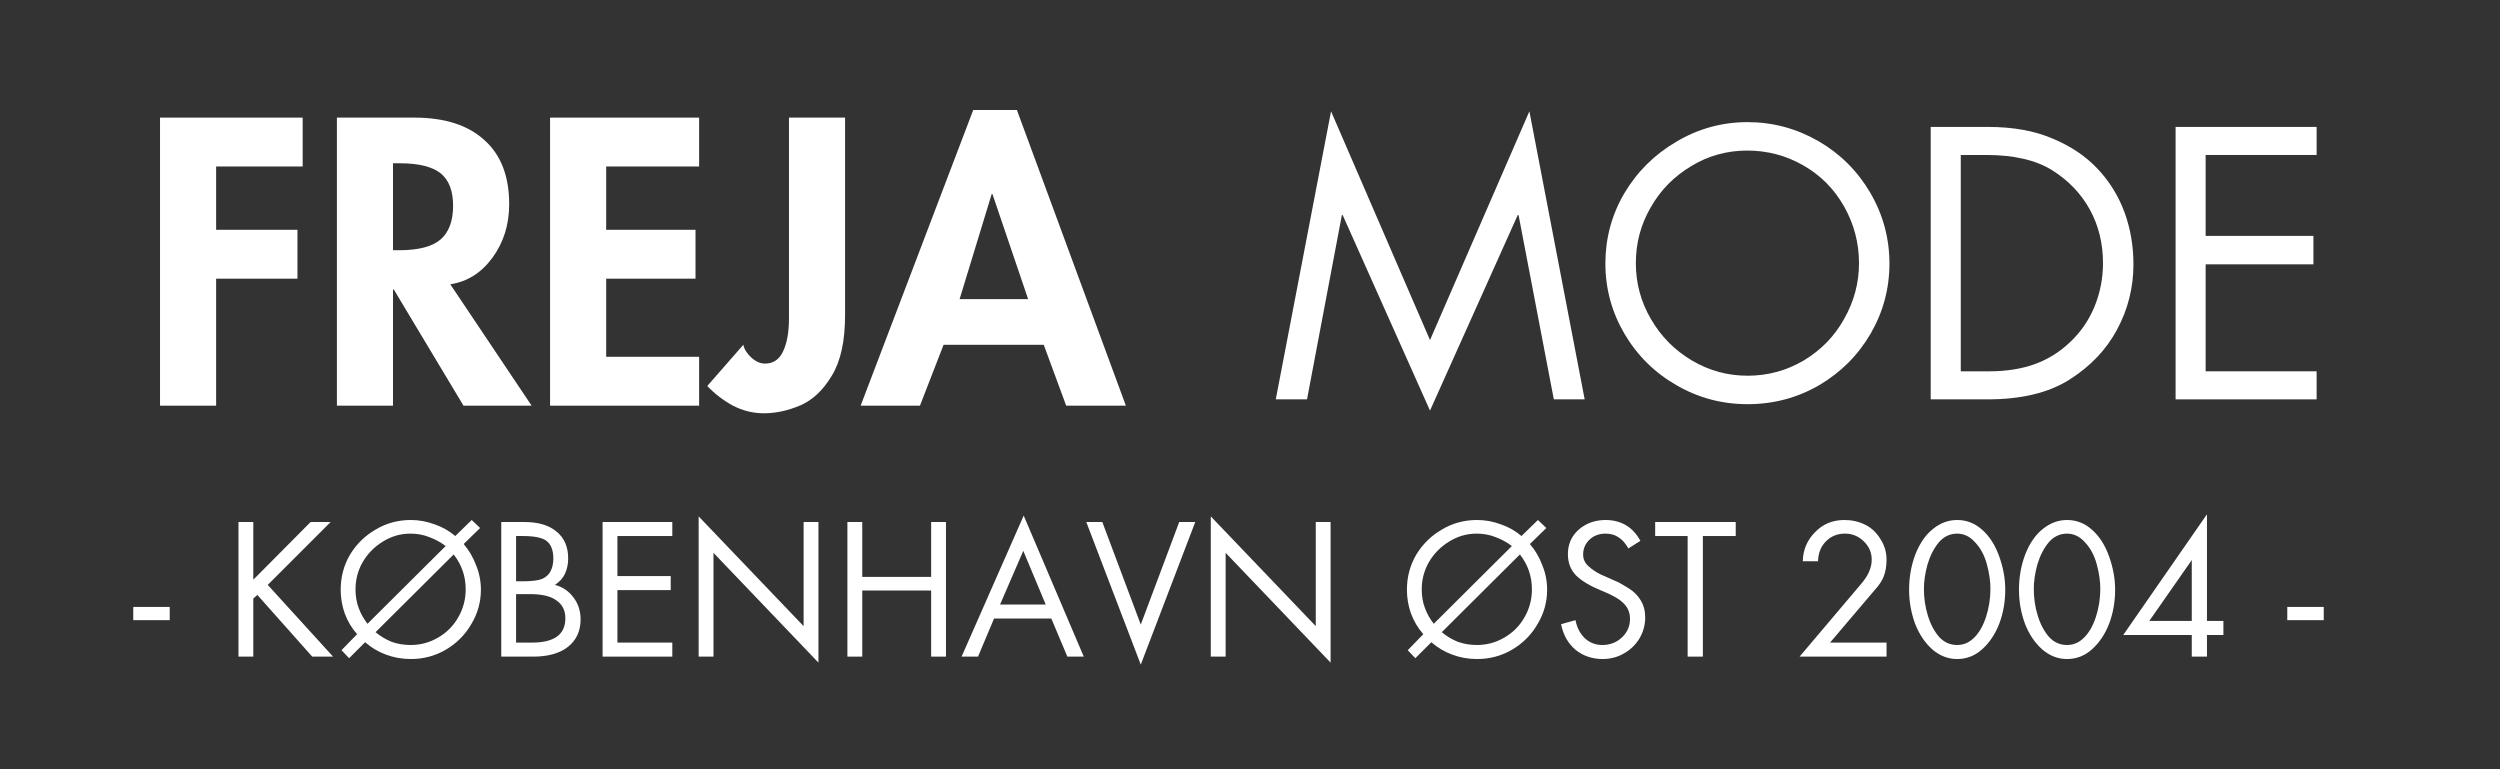 <svg xmlns="http://www.w3.org/2000/svg" xmlns:xlink="http://www.w3.org/1999/xlink" width="130" zoomAndPan="magnify" viewBox="0 0 97.5 30" height="40" preserveAspectRatio="xMidYMid meet" version="1.0"><rect x="0" y="0" width="97.5" height="30" fill="#333333" stroke="none"/><defs><g/></defs><g fill="#ffffff" fill-opacity="1"><g transform="translate(5.429, 15.821)"><g><path d="M 6.375 -11.234 L 6.375 -9.328 L 3 -9.328 L 3 -6.859 L 6.172 -6.859 L 6.172 -4.953 L 3 -4.953 L 3 0 L 0.812 0 L 0.812 -11.234 Z M 6.375 -11.234 "/></g></g></g><g fill="#ffffff" fill-opacity="1"><g transform="translate(12.327, 15.821)"><g><path d="M 3.828 -11.234 C 5.016 -11.234 5.926 -10.941 6.562 -10.359 C 7.207 -9.785 7.531 -8.953 7.531 -7.859 C 7.531 -7.055 7.312 -6.359 6.875 -5.766 C 6.445 -5.18 5.898 -4.836 5.234 -4.734 L 8.406 0 L 5.75 0 L 3.031 -4.531 L 3 -4.531 L 3 0 L 0.812 0 L 0.812 -11.234 Z M 3 -6.062 L 3.234 -6.062 C 3.992 -6.062 4.535 -6.203 4.859 -6.484 C 5.18 -6.766 5.344 -7.203 5.344 -7.797 C 5.344 -8.379 5.18 -8.801 4.859 -9.062 C 4.535 -9.32 4.004 -9.453 3.266 -9.453 L 3 -9.453 Z M 3 -6.062 "/></g></g></g><g fill="#ffffff" fill-opacity="1"><g transform="translate(20.641, 15.821)"><g><path d="M 6.625 -11.234 L 6.625 -9.328 L 3 -9.328 L 3 -6.859 L 6.484 -6.859 L 6.484 -4.953 L 3 -4.953 L 3 -1.906 L 6.625 -1.906 L 6.625 0 L 0.812 0 L 0.812 -11.234 Z M 6.625 -11.234 "/></g></g></g><g fill="#ffffff" fill-opacity="1"><g transform="translate(27.911, 15.821)"><g><path d="M 5.047 -11.234 L 5.047 -3.531 C 5.047 -2.52 4.875 -1.734 4.531 -1.172 C 4.195 -0.609 3.789 -0.223 3.312 -0.016 C 2.832 0.191 2.352 0.297 1.875 0.297 C 1.457 0.297 1.055 0.195 0.672 0 C 0.297 -0.207 -0.035 -0.461 -0.328 -0.766 L 1.078 -2.375 C 1.117 -2.195 1.223 -2.031 1.391 -1.875 C 1.566 -1.719 1.742 -1.641 1.922 -1.641 C 2.242 -1.641 2.477 -1.797 2.625 -2.109 C 2.781 -2.43 2.859 -2.863 2.859 -3.406 L 2.859 -11.234 Z M 5.047 -11.234 "/></g></g></g><g fill="#ffffff" fill-opacity="1"><g transform="translate(33.706, 15.821)"><g><path d="M 5.953 -11.531 L 10.203 0 L 7.875 0 L 7 -2.375 L 3.094 -2.375 L 2.172 0 L -0.141 0 L 4.25 -11.531 Z M 3.719 -4.156 L 6.391 -4.156 L 5 -8.25 L 4.969 -8.25 Z M 3.719 -4.156 "/></g></g></g><g fill="#ffffff" fill-opacity="1"><g transform="translate(43.781, 15.821)"><g/></g></g><g fill="#ffffff" fill-opacity="1"><g transform="translate(49.458, 15.575)"><g><path d="M 2.453 -11.234 L 6.312 -2.312 L 10.188 -11.234 L 12.344 0 L 11.141 0 L 9.766 -7.188 L 9.734 -7.188 L 6.312 0.438 L 2.906 -7.188 L 2.875 -7.188 L 1.516 0 L 0.297 0 Z M 0.594 -10.625 Z M 0.594 -10.625 "/></g></g></g><g fill="#ffffff" fill-opacity="1"><g transform="translate(62.079, 15.575)"><g><path d="M 0.531 -5.297 C 0.531 -6.273 0.773 -7.188 1.266 -8.031 C 1.766 -8.875 2.441 -9.547 3.297 -10.047 C 4.148 -10.555 5.078 -10.812 6.078 -10.812 C 7.055 -10.812 7.973 -10.566 8.828 -10.078 C 9.68 -9.586 10.359 -8.914 10.859 -8.062 C 11.359 -7.207 11.609 -6.285 11.609 -5.297 C 11.609 -4.316 11.363 -3.406 10.875 -2.562 C 10.383 -1.719 9.711 -1.047 8.859 -0.547 C 8.004 -0.055 7.078 0.188 6.078 0.188 C 5.086 0.188 4.164 -0.055 3.312 -0.547 C 2.457 -1.035 1.781 -1.703 1.281 -2.547 C 0.781 -3.398 0.531 -4.316 0.531 -5.297 Z M 6.062 -9.703 C 5.27 -9.703 4.539 -9.5 3.875 -9.094 C 3.207 -8.695 2.68 -8.16 2.297 -7.484 C 1.91 -6.816 1.719 -6.094 1.719 -5.312 C 1.719 -4.531 1.914 -3.801 2.312 -3.125 C 2.707 -2.445 3.238 -1.91 3.906 -1.516 C 4.582 -1.117 5.305 -0.922 6.078 -0.922 C 6.859 -0.922 7.586 -1.117 8.266 -1.516 C 8.941 -1.922 9.469 -2.461 9.844 -3.141 C 10.227 -3.816 10.422 -4.539 10.422 -5.312 C 10.422 -6.102 10.227 -6.836 9.844 -7.516 C 9.457 -8.203 8.926 -8.738 8.25 -9.125 C 7.582 -9.508 6.852 -9.703 6.062 -9.703 Z M 6.062 -9.703 "/></g></g></g><g fill="#ffffff" fill-opacity="1"><g transform="translate(74.22, 15.575)"><g><path d="M 3.312 -10.625 C 4.289 -10.625 5.129 -10.473 5.828 -10.172 C 6.535 -9.879 7.125 -9.484 7.594 -8.984 C 8.062 -8.484 8.41 -7.914 8.641 -7.281 C 8.867 -6.656 8.984 -5.984 8.984 -5.266 C 8.984 -4.359 8.77 -3.508 8.344 -2.719 C 7.926 -1.938 7.305 -1.285 6.484 -0.766 C 5.672 -0.254 4.609 0 3.297 0 L 1.078 0 L 1.078 -10.625 Z M 3.375 -1.094 C 4.031 -1.094 4.617 -1.188 5.141 -1.375 C 5.672 -1.57 6.133 -1.863 6.531 -2.25 C 6.938 -2.633 7.25 -3.094 7.469 -3.625 C 7.688 -4.164 7.797 -4.727 7.797 -5.312 C 7.797 -6.082 7.625 -6.781 7.281 -7.406 C 6.938 -8.031 6.445 -8.539 5.812 -8.938 C 5.176 -9.332 4.32 -9.531 3.25 -9.531 L 2.25 -9.531 L 2.25 -1.094 Z M 3.375 -1.094 "/></g></g></g><g fill="#ffffff" fill-opacity="1"><g transform="translate(83.77, 15.575)"><g><path d="M 6.578 -10.625 L 6.578 -9.531 L 2.25 -9.531 L 2.25 -6.375 L 6.453 -6.375 L 6.453 -5.266 L 2.25 -5.266 L 2.25 -1.094 L 6.578 -1.094 L 6.578 0 L 1.078 0 L 1.078 -10.625 Z M 6.578 -10.625 "/></g></g></g><g fill="#ffffff" fill-opacity="1"><g transform="translate(3.034, 25.608)"><g/></g></g><g fill="#ffffff" fill-opacity="1"><g transform="translate(5.181, 25.608)"><g><path d="M 1.438 -1.938 L 1.438 -1.422 L 0.016 -1.422 L 0.016 -1.938 Z M 1.438 -1.938 "/></g></g></g><g fill="#ffffff" fill-opacity="1"><g transform="translate(6.628, 25.608)"><g/></g></g><g fill="#ffffff" fill-opacity="1"><g transform="translate(8.77, 25.608)"><g><path d="M 1.109 -5.25 L 1.109 -3 L 3.344 -5.25 L 4.125 -5.25 L 1.672 -2.797 L 4.219 0 L 3.406 0 L 1.266 -2.406 L 1.109 -2.266 L 1.109 0 L 0.531 0 L 0.531 -5.25 Z M 1.109 -5.25 "/></g></g></g><g fill="#ffffff" fill-opacity="1"><g transform="translate(13.021, 25.608)"><g><path d="M 0.906 -0.875 C 0.695 -1.113 0.535 -1.383 0.422 -1.688 C 0.316 -1.988 0.266 -2.297 0.266 -2.609 C 0.266 -3.098 0.383 -3.551 0.625 -3.969 C 0.875 -4.383 1.207 -4.711 1.625 -4.953 C 2.039 -5.203 2.5 -5.328 3 -5.328 C 3.32 -5.328 3.633 -5.27 3.938 -5.156 C 4.238 -5.051 4.504 -4.898 4.734 -4.703 L 5.375 -5.328 L 5.703 -5.016 L 5.062 -4.391 C 5.27 -4.148 5.43 -3.875 5.547 -3.562 C 5.672 -3.258 5.734 -2.941 5.734 -2.609 C 5.734 -2.129 5.609 -1.68 5.359 -1.266 C 5.117 -0.848 4.785 -0.516 4.359 -0.266 C 3.941 -0.023 3.488 0.094 3 0.094 C 2.656 0.094 2.332 0.035 2.031 -0.078 C 1.727 -0.191 1.457 -0.352 1.219 -0.562 L 0.594 0.062 L 0.297 -0.25 Z M 4.672 -3.984 L 1.625 -0.953 C 1.812 -0.797 2.02 -0.672 2.25 -0.578 C 2.488 -0.492 2.738 -0.453 3 -0.453 C 3.383 -0.453 3.742 -0.551 4.078 -0.75 C 4.41 -0.945 4.672 -1.211 4.859 -1.547 C 5.047 -1.879 5.141 -2.238 5.141 -2.625 C 5.141 -3.133 4.984 -3.586 4.672 -3.984 Z M 1.312 -1.281 L 4.359 -4.312 C 4.172 -4.457 3.961 -4.57 3.734 -4.656 C 3.504 -4.75 3.254 -4.797 2.984 -4.797 C 2.598 -4.797 2.238 -4.691 1.906 -4.484 C 1.582 -4.285 1.32 -4.02 1.125 -3.688 C 0.938 -3.363 0.844 -3.008 0.844 -2.625 C 0.844 -2.363 0.883 -2.117 0.969 -1.891 C 1.051 -1.672 1.164 -1.469 1.312 -1.281 Z M 1.312 -1.281 "/></g></g></g><g fill="#ffffff" fill-opacity="1"><g transform="translate(19.018, 25.608)"><g><path d="M 1.422 -5.25 C 1.973 -5.25 2.395 -5.125 2.688 -4.875 C 2.988 -4.633 3.141 -4.285 3.141 -3.828 C 3.141 -3.609 3.098 -3.41 3.016 -3.234 C 2.941 -3.066 2.812 -2.922 2.625 -2.797 C 2.914 -2.723 3.156 -2.562 3.344 -2.312 C 3.531 -2.07 3.625 -1.785 3.625 -1.453 C 3.625 -0.992 3.457 -0.633 3.125 -0.375 C 2.801 -0.125 2.352 0 1.781 0 L 0.531 0 L 0.531 -5.25 Z M 1.109 -2.938 L 1.391 -2.938 C 1.723 -2.938 1.969 -2.969 2.125 -3.031 C 2.281 -3.102 2.391 -3.203 2.453 -3.328 C 2.523 -3.461 2.562 -3.629 2.562 -3.828 C 2.562 -4.141 2.477 -4.363 2.312 -4.5 C 2.156 -4.633 1.844 -4.703 1.375 -4.703 L 1.109 -4.703 Z M 1.734 -0.547 C 2.16 -0.547 2.484 -0.625 2.703 -0.781 C 2.922 -0.938 3.031 -1.176 3.031 -1.5 C 3.031 -1.801 2.914 -2.031 2.688 -2.188 C 2.469 -2.352 2.125 -2.438 1.656 -2.438 L 1.109 -2.438 L 1.109 -0.547 Z M 1.734 -0.547 "/></g></g></g><g fill="#ffffff" fill-opacity="1"><g transform="translate(22.97, 25.608)"><g><path d="M 3.25 -5.25 L 3.25 -4.703 L 1.109 -4.703 L 1.109 -3.141 L 3.188 -3.141 L 3.188 -2.594 L 1.109 -2.594 L 1.109 -0.547 L 3.25 -0.547 L 3.25 0 L 0.531 0 L 0.531 -5.25 Z M 3.25 -5.25 "/></g></g></g><g fill="#ffffff" fill-opacity="1"><g transform="translate(26.685, 25.608)"><g><path d="M 0.562 -5.469 L 4.656 -1.188 L 4.656 -5.25 L 5.234 -5.25 L 5.234 0.234 L 1.141 -4.047 L 1.141 0 L 0.562 0 Z M 0.562 -5.469 "/></g></g></g><g fill="#ffffff" fill-opacity="1"><g transform="translate(32.487, 25.608)"><g><path d="M 1.141 -5.25 L 1.141 -3.109 L 3.828 -3.109 L 3.828 -5.25 L 4.406 -5.25 L 4.406 0 L 3.828 0 L 3.828 -2.578 L 1.141 -2.578 L 1.141 0 L 0.562 0 L 0.562 -5.25 Z M 1.141 -5.25 "/></g></g></g><g fill="#ffffff" fill-opacity="1"><g transform="translate(37.455, 25.608)"><g><path d="M 2.469 -5.5 L 4.812 0 L 4.172 0 L 3.547 -1.484 L 1.312 -1.484 L 0.688 0 L 0.047 0 Z M 1.547 -2.031 L 3.328 -2.031 L 2.453 -4.125 Z M 0.953 -5.25 Z M 0.953 -5.25 "/></g></g></g><g fill="#ffffff" fill-opacity="1"><g transform="translate(42.318, 25.608)"><g><path d="M 0.672 -5.25 L 2.172 -1.25 L 3.672 -5.25 L 4.297 -5.25 L 2.172 0.312 L 0.047 -5.25 Z M 0.734 0 Z M 0.734 0 "/></g></g></g><g fill="#ffffff" fill-opacity="1"><g transform="translate(46.659, 25.608)"><g><path d="M 0.562 -5.469 L 4.656 -1.188 L 4.656 -5.25 L 5.234 -5.25 L 5.234 0.234 L 1.141 -4.047 L 1.141 0 L 0.562 0 Z M 0.562 -5.469 "/></g></g></g><g fill="#ffffff" fill-opacity="1"><g transform="translate(52.461, 25.608)"><g/></g></g><g fill="#ffffff" fill-opacity="1"><g transform="translate(54.604, 25.608)"><g><path d="M 0.906 -0.875 C 0.695 -1.113 0.535 -1.383 0.422 -1.688 C 0.316 -1.988 0.266 -2.297 0.266 -2.609 C 0.266 -3.098 0.383 -3.551 0.625 -3.969 C 0.875 -4.383 1.207 -4.711 1.625 -4.953 C 2.039 -5.203 2.5 -5.328 3 -5.328 C 3.32 -5.328 3.633 -5.27 3.938 -5.156 C 4.238 -5.051 4.504 -4.898 4.734 -4.703 L 5.375 -5.328 L 5.703 -5.016 L 5.062 -4.391 C 5.27 -4.148 5.43 -3.875 5.547 -3.562 C 5.672 -3.258 5.734 -2.941 5.734 -2.609 C 5.734 -2.129 5.609 -1.68 5.359 -1.266 C 5.117 -0.848 4.785 -0.516 4.359 -0.266 C 3.941 -0.023 3.488 0.094 3 0.094 C 2.656 0.094 2.332 0.035 2.031 -0.078 C 1.727 -0.191 1.457 -0.352 1.219 -0.562 L 0.594 0.062 L 0.297 -0.25 Z M 4.672 -3.984 L 1.625 -0.953 C 1.812 -0.797 2.02 -0.672 2.25 -0.578 C 2.488 -0.492 2.738 -0.453 3 -0.453 C 3.383 -0.453 3.742 -0.551 4.078 -0.75 C 4.41 -0.945 4.672 -1.211 4.859 -1.547 C 5.047 -1.879 5.141 -2.238 5.141 -2.625 C 5.141 -3.133 4.984 -3.586 4.672 -3.984 Z M 1.312 -1.281 L 4.359 -4.312 C 4.172 -4.457 3.961 -4.57 3.734 -4.656 C 3.504 -4.75 3.254 -4.797 2.984 -4.797 C 2.598 -4.797 2.238 -4.691 1.906 -4.484 C 1.582 -4.285 1.32 -4.02 1.125 -3.688 C 0.938 -3.363 0.844 -3.008 0.844 -2.625 C 0.844 -2.363 0.883 -2.117 0.969 -1.891 C 1.051 -1.672 1.164 -1.469 1.312 -1.281 Z M 1.312 -1.281 "/></g></g></g><g fill="#ffffff" fill-opacity="1"><g transform="translate(60.601, 25.608)"><g><path d="M 2.906 -4.219 C 2.789 -4.426 2.66 -4.57 2.516 -4.656 C 2.379 -4.75 2.211 -4.797 2.016 -4.797 C 1.754 -4.797 1.539 -4.711 1.375 -4.547 C 1.219 -4.391 1.141 -4.203 1.141 -3.984 C 1.141 -3.805 1.207 -3.656 1.344 -3.531 C 1.477 -3.406 1.641 -3.297 1.828 -3.203 C 2.023 -3.117 2.203 -3.039 2.359 -2.969 C 2.516 -2.906 2.695 -2.805 2.906 -2.672 C 3.113 -2.547 3.273 -2.383 3.391 -2.188 C 3.504 -2 3.562 -1.781 3.562 -1.531 C 3.562 -1.238 3.488 -0.969 3.344 -0.719 C 3.195 -0.469 2.992 -0.27 2.734 -0.125 C 2.484 0.02 2.207 0.094 1.906 0.094 C 1.5 0.094 1.145 -0.023 0.844 -0.266 C 0.551 -0.516 0.363 -0.848 0.281 -1.266 L 0.844 -1.422 C 0.895 -1.141 1.016 -0.906 1.203 -0.719 C 1.398 -0.539 1.629 -0.453 1.891 -0.453 C 2.191 -0.453 2.445 -0.551 2.656 -0.75 C 2.863 -0.945 2.969 -1.188 2.969 -1.469 C 2.969 -1.719 2.883 -1.922 2.719 -2.078 C 2.562 -2.242 2.27 -2.41 1.844 -2.578 C 1.414 -2.754 1.094 -2.945 0.875 -3.156 C 0.656 -3.375 0.547 -3.656 0.547 -4 C 0.547 -4.383 0.688 -4.703 0.969 -4.953 C 1.258 -5.203 1.609 -5.328 2.016 -5.328 C 2.316 -5.328 2.582 -5.258 2.812 -5.125 C 3.039 -4.988 3.227 -4.785 3.375 -4.516 Z M 2.906 -4.219 "/></g></g></g><g fill="#ffffff" fill-opacity="1"><g transform="translate(64.49, 25.608)"><g><path d="M 3.203 -5.25 L 3.203 -4.703 L 1.922 -4.703 L 1.922 0 L 1.328 0 L 1.328 -4.703 L 0.062 -4.703 L 0.062 -5.25 Z M 3.203 -5.25 "/></g></g></g><g fill="#ffffff" fill-opacity="1"><g transform="translate(67.76, 25.608)"><g/></g></g><g fill="#ffffff" fill-opacity="1"><g transform="translate(69.903, 25.608)"><g><path d="M 3.234 -2.625 L 1.469 -0.547 L 3.672 -0.547 L 3.672 0 L 0.281 0 L 2.688 -2.844 C 2.82 -3 2.922 -3.148 2.984 -3.297 C 3.055 -3.453 3.094 -3.613 3.094 -3.781 C 3.094 -4.062 2.988 -4.301 2.781 -4.5 C 2.582 -4.695 2.336 -4.797 2.047 -4.797 C 1.754 -4.797 1.508 -4.695 1.312 -4.5 C 1.113 -4.301 1.008 -4.039 1 -3.719 L 0.406 -3.719 C 0.414 -4.156 0.57 -4.531 0.875 -4.844 C 1.176 -5.164 1.562 -5.328 2.031 -5.328 C 2.32 -5.328 2.594 -5.266 2.844 -5.141 C 3.094 -5.016 3.289 -4.828 3.438 -4.578 C 3.594 -4.336 3.672 -4.07 3.672 -3.781 C 3.672 -3.531 3.633 -3.312 3.562 -3.125 C 3.488 -2.945 3.379 -2.781 3.234 -2.625 Z M 3.234 -2.625 "/></g></g></g><g fill="#ffffff" fill-opacity="1"><g transform="translate(74.189, 25.608)"><g><path d="M 0.266 -2.609 C 0.266 -3.098 0.348 -3.562 0.516 -4 C 0.691 -4.438 0.922 -4.766 1.203 -4.984 C 1.484 -5.211 1.797 -5.328 2.141 -5.328 C 2.516 -5.328 2.844 -5.195 3.125 -4.938 C 3.406 -4.688 3.625 -4.344 3.781 -3.906 C 3.938 -3.469 4.016 -3.035 4.016 -2.609 C 4.016 -2.141 3.938 -1.695 3.781 -1.281 C 3.625 -0.875 3.398 -0.539 3.109 -0.281 C 2.828 -0.031 2.504 0.094 2.141 0.094 C 1.785 0.094 1.461 -0.031 1.172 -0.281 C 0.891 -0.531 0.664 -0.863 0.5 -1.281 C 0.344 -1.707 0.266 -2.148 0.266 -2.609 Z M 2.141 -4.797 C 1.859 -4.797 1.617 -4.68 1.422 -4.453 C 1.234 -4.223 1.086 -3.938 0.984 -3.594 C 0.891 -3.258 0.844 -2.941 0.844 -2.641 C 0.844 -2.273 0.895 -1.926 1 -1.594 C 1.102 -1.258 1.25 -0.984 1.438 -0.766 C 1.633 -0.555 1.867 -0.453 2.141 -0.453 C 2.391 -0.453 2.609 -0.547 2.797 -0.734 C 2.992 -0.922 3.148 -1.191 3.266 -1.547 C 3.379 -1.898 3.438 -2.266 3.438 -2.641 C 3.438 -2.941 3.391 -3.266 3.297 -3.609 C 3.203 -3.953 3.051 -4.234 2.844 -4.453 C 2.645 -4.68 2.41 -4.797 2.141 -4.797 Z M 2.141 -4.797 "/></g></g></g><g fill="#ffffff" fill-opacity="1"><g transform="translate(78.474, 25.608)"><g><path d="M 0.266 -2.609 C 0.266 -3.098 0.348 -3.562 0.516 -4 C 0.691 -4.438 0.922 -4.766 1.203 -4.984 C 1.484 -5.211 1.797 -5.328 2.141 -5.328 C 2.516 -5.328 2.844 -5.195 3.125 -4.938 C 3.406 -4.688 3.625 -4.344 3.781 -3.906 C 3.938 -3.469 4.016 -3.035 4.016 -2.609 C 4.016 -2.141 3.938 -1.695 3.781 -1.281 C 3.625 -0.875 3.398 -0.539 3.109 -0.281 C 2.828 -0.031 2.504 0.094 2.141 0.094 C 1.785 0.094 1.461 -0.031 1.172 -0.281 C 0.891 -0.531 0.664 -0.863 0.5 -1.281 C 0.344 -1.707 0.266 -2.148 0.266 -2.609 Z M 2.141 -4.797 C 1.859 -4.797 1.617 -4.68 1.422 -4.453 C 1.234 -4.223 1.086 -3.938 0.984 -3.594 C 0.891 -3.258 0.844 -2.941 0.844 -2.641 C 0.844 -2.273 0.895 -1.926 1 -1.594 C 1.102 -1.258 1.25 -0.984 1.438 -0.766 C 1.633 -0.555 1.867 -0.453 2.141 -0.453 C 2.391 -0.453 2.609 -0.547 2.797 -0.734 C 2.992 -0.922 3.148 -1.191 3.266 -1.547 C 3.379 -1.898 3.438 -2.266 3.438 -2.641 C 3.438 -2.941 3.391 -3.266 3.297 -3.609 C 3.203 -3.953 3.051 -4.234 2.844 -4.453 C 2.645 -4.68 2.41 -4.797 2.141 -4.797 Z M 2.141 -4.797 "/></g></g></g><g fill="#ffffff" fill-opacity="1"><g transform="translate(82.76, 25.608)"><g><path d="M 3.297 -5.531 L 3.312 -5.531 L 3.312 -1.391 L 3.953 -1.391 L 3.953 -0.844 L 3.312 -0.844 L 3.312 0 L 2.719 0 L 2.719 -0.844 L 0.047 -0.844 Z M 2.719 -3.766 L 1.062 -1.391 L 2.719 -1.391 Z M 0.391 -5.25 Z M 0.391 -5.25 "/></g></g></g><g fill="#ffffff" fill-opacity="1"><g transform="translate(87.045, 25.608)"><g/></g></g><g fill="#ffffff" fill-opacity="1"><g transform="translate(89.188, 25.608)"><g><path d="M 1.438 -1.938 L 1.438 -1.422 L 0.016 -1.422 L 0.016 -1.938 Z M 1.438 -1.938 "/></g></g></g><g fill="#ffffff" fill-opacity="1"><g transform="translate(90.641, 25.608)"><g/></g></g></svg>